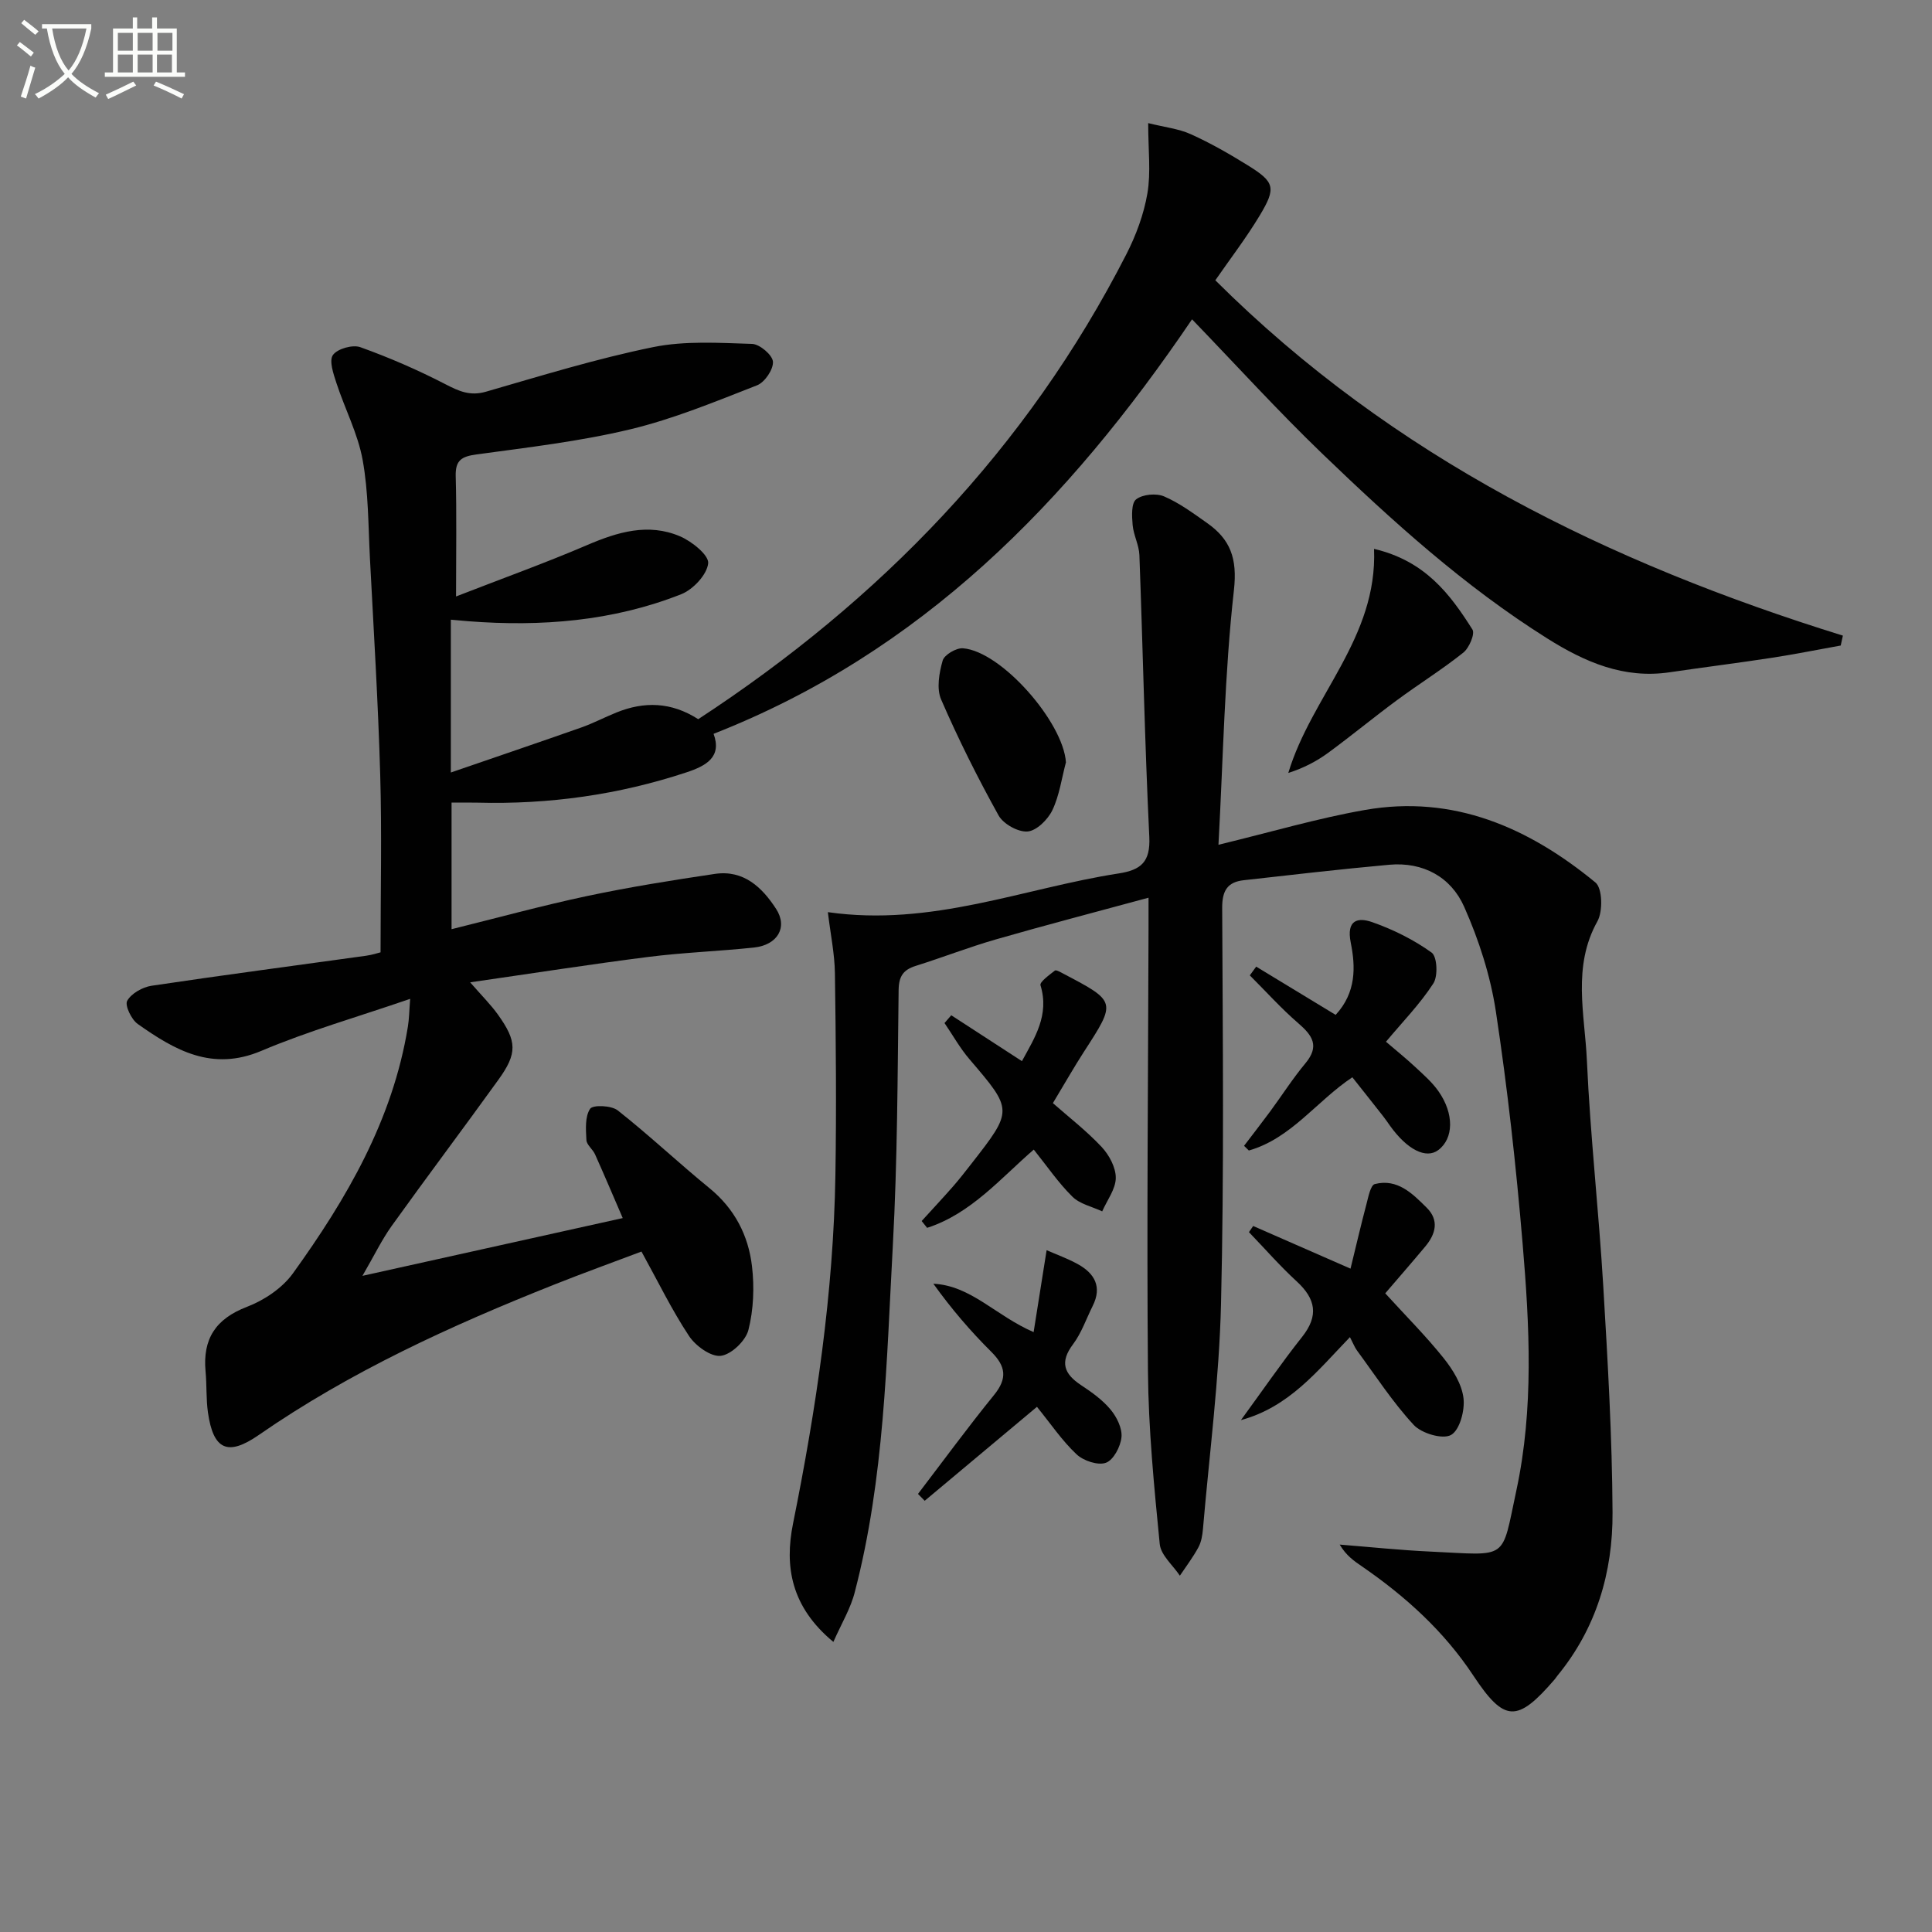 <svg enable-background="new 0 0 400 400" viewBox="0 0 400 400" xmlns="http://www.w3.org/2000/svg"><rect x="0" y="0" width="400" height="400" fill="#808080" stroke="none"/><path d="m6.4 11.7c-1-.8-1.9-1.6-2.9-2.3l.6-.7c.9.7 1.9 1.4 2.9 2.2zm-2.1 8.3c.7-2.1 1.4-4.2 2-6.4.2.1.6.3 1 .4-.7 2.3-1.3 4.4-1.9 6.4zm3-12.8c-1.1-.9-2.1-1.7-2.9-2.4l.6-.7c1 .8 2 1.5 3 2.4zm1.4-1.3v-.9h10.2v.9c-.9 4.2-2.3 7.3-4.1 9.4 1.3 1.4 3.2 2.7 5.7 4-.2.2-.4.5-.7.9-2.5-1.4-4.4-2.7-5.7-4.2-1.4 1.5-3.5 3-6.1 4.4 0 0 0 0-.1-.1-.3-.4-.5-.7-.7-.8 2.7-1.3 4.7-2.8 6.2-4.2-1.8-2.2-3-5.3-3.7-9.4zm9.2 0h-7.1c.6 3.8 1.7 6.7 3.4 8.7 1.7-2 2.9-4.8 3.7-8.7z" fill="#fbfcfa"/><path d="m31.6 3.6h.9v2.3h4.1v9.1h1.7v.9h-16.6v-.9h1.7v-9.1h4.1v-2.3h.9v2.3h3.1v-2.3zm-4 13.3.6.8c-1.9.9-3.8 1.9-5.8 2.8-.2-.3-.3-.6-.5-.9 2-.9 3.9-1.8 5.7-2.7zm-3.2-10.1v3.7h3.1v-3.7zm0 4.5v3.7h3.1v-3.7zm4.1-4.5v3.7h3.1v-3.7zm0 4.5v3.7h3.1v-3.7zm9.1 9.1c-2.1-1.1-4.1-2-5.8-2.7l.5-.8c2.2.9 4.1 1.8 5.8 2.6zm-1.9-13.6h-3.1v3.7h3.1zm-3.2 4.5v3.7h3.1v-3.7z" fill="#fbfcfa"/><g fill="#010101"><path d="m84.92 206.8c-10.82 3.73-21.06 6.64-30.79 10.76-10.22 4.34-17.94-.14-25.62-5.56-1.31-.93-2.7-3.85-2.18-4.79.86-1.53 3.18-2.84 5.05-3.12 14.77-2.21 29.59-4.15 44.39-6.21 1.3-.18 2.57-.6 3.02-.71 0-12.52.28-24.64-.07-36.74-.43-14.96-1.35-29.9-2.13-44.85-.35-6.8-.3-13.7-1.51-20.36-.99-5.45-3.68-10.57-5.42-15.9-.62-1.9-1.57-4.63-.73-5.82.92-1.3 4.08-2.19 5.67-1.62 6.04 2.17 11.96 4.74 17.66 7.69 2.79 1.44 5.08 2.47 8.34 1.53 11.47-3.31 22.93-6.85 34.61-9.23 6.62-1.35 13.66-.88 20.5-.67 1.58.05 4.22 2.3 4.32 3.68.11 1.6-1.69 4.26-3.28 4.89-8.63 3.37-17.28 6.96-26.24 9.11-10.45 2.51-21.21 3.75-31.88 5.21-3.06.42-4.37 1.19-4.28 4.49.21 7.79.07 15.59.07 24.91 9.69-3.77 18.52-6.94 27.12-10.63 6.33-2.72 12.67-4.62 19.23-1.83 2.45 1.04 6.03 3.91 5.85 5.6-.25 2.36-3.13 5.43-5.59 6.4-14.15 5.59-28.98 6.75-44.05 5.59-1.12-.09-2.23-.2-3.64-.32v31.64c9.38-3.23 18.2-6.22 26.98-9.31 2.5-.88 4.86-2.13 7.32-3.12 5.71-2.31 11.31-2.21 16.92 1.39 37.74-24.68 68.04-55.98 88.63-96.24 2.02-3.95 3.63-8.3 4.37-12.64.74-4.35.16-8.92.16-14.53 3.41.85 6.33 1.16 8.86 2.31 4.07 1.84 7.98 4.08 11.78 6.44 5.56 3.45 5.91 4.63 2.45 10.38-2.79 4.64-6.11 8.96-9.19 13.41 36.84 36.69 81.43 58.51 129.93 73.57-.15.68-.3 1.37-.45 2.05-4.75.85-9.49 1.81-14.26 2.54-7.04 1.08-14.12 1.96-21.17 3-9.49 1.4-17.55-2.12-25.33-7.01-17.17-10.79-32.1-24.32-46.62-38.29-9.11-8.77-17.63-18.15-26.92-27.78-25.75 38-56.09 68.96-99.06 85.82 1.76 4.8-1.52 6.63-5.65 7.99-14.04 4.64-28.44 6.65-43.21 6.26-1.66-.04-3.32-.01-5.39-.01v26.21c9.45-2.34 18.71-4.88 28.08-6.87 8.75-1.85 17.6-3.27 26.45-4.58 5.92-.87 9.76 2.76 12.67 7.26 2.45 3.79.31 7.47-4.61 7.99-7.27.77-14.6 1.02-21.84 1.94-11.98 1.52-23.92 3.39-36.9 5.26 2.46 2.83 4.28 4.62 5.75 6.68 3.97 5.54 4.04 8.03.1 13.49-7.29 10.12-14.8 20.09-22.07 30.23-2.08 2.9-3.64 6.17-6.08 10.37 18.48-4.1 35.59-7.9 53.89-11.96-2.01-4.66-3.83-8.95-5.74-13.21-.47-1.05-1.73-1.94-1.78-2.95-.12-2.2-.32-4.85.77-6.47.58-.85 4.41-.7 5.72.34 6.51 5.13 12.56 10.85 18.98 16.09 5.21 4.25 8.06 9.78 8.81 16.16.51 4.34.33 9-.74 13.21-.57 2.24-3.55 5.09-5.72 5.35-2.05.24-5.21-2.05-6.57-4.1-3.56-5.37-6.39-11.22-9.85-17.49-6.12 2.31-12.13 4.48-18.06 6.84-21.36 8.49-42.19 17.99-61.19 31.15-6.45 4.47-9.41 3.03-10.51-4.69-.39-2.79-.23-5.66-.49-8.47-.62-6.72 2.06-10.89 8.56-13.38 3.56-1.36 7.31-3.87 9.51-6.91 11.15-15.47 20.68-31.81 23.81-51.06.27-1.61.28-3.26.48-5.8z"/><path d="m172.54 339.94c-8.78-7.27-10.14-15.63-8.35-24.51 4.8-23.82 8.37-47.77 8.77-72.1.23-13.95.1-27.9-.1-41.85-.06-4.02-.91-8.04-1.46-12.63 21.54 3.08 40.5-4.96 60.19-8.01 4.66-.72 6.61-2.39 6.36-7.57-.94-19.44-1.33-38.9-2.05-58.35-.08-2.09-1.22-4.13-1.4-6.23-.16-1.81-.3-4.52.73-5.31 1.34-1.04 4.14-1.3 5.77-.61 3.16 1.35 6.02 3.48 8.87 5.48 4.86 3.41 6.34 7.34 5.6 13.94-1.94 17.27-2.22 34.74-3.2 52.71 10.99-2.66 20.54-5.49 30.29-7.2 18.35-3.23 33.94 3.64 47.76 15.01 1.45 1.19 1.56 5.97.41 8.03-5.25 9.4-2.61 19.24-2.18 28.84.7 15.59 2.46 31.13 3.39 46.72.93 15.6 1.84 31.23 1.92 46.85.07 12.36-3.35 23.97-11.42 33.79-.21.26-.38.55-.6.8-7.74 8.98-10.39 8.85-16.81-.84-6.06-9.17-14.04-16.39-23.03-22.58-1.61-1.11-3.25-2.2-4.63-4.53 6.27.5 12.53 1.16 18.81 1.45 16.3.75 14.61 2.05 17.77-12.67 3.63-16.91 2.73-34.06 1.29-51.11-1.35-16.04-3.12-32.08-5.53-48-1.12-7.42-3.52-14.85-6.57-21.72-2.73-6.16-8.49-9.34-15.54-8.7-10.05.91-20.07 2.07-30.1 3.2-3.33.37-4.47 2.12-4.46 5.7.12 27.32.41 54.66-.24 81.96-.37 15.57-2.41 31.1-3.74 46.65-.11 1.3-.34 2.7-.95 3.82-1.11 2.05-2.53 3.92-3.83 5.86-1.45-2.18-3.95-4.26-4.17-6.56-1.17-11.9-2.34-23.84-2.44-35.78-.26-30.48.04-60.97.12-91.46 0-1.8 0-3.6 0-6.57-11.04 3-21.39 5.69-31.66 8.65-5.58 1.61-11.01 3.73-16.55 5.47-2.58.81-3.49 2.16-3.53 5-.22 17.64-.24 35.3-1.2 52.91-1.31 24.01-1.74 48.18-7.86 71.67-.84 3.39-2.73 6.49-4.45 10.38z"/><path d="m279.49 276.84c-6.75 6.99-12.54 14.44-22.57 17.18 4.46-6.1 8.37-11.81 12.66-17.22 3.5-4.41 2.83-7.88-1.13-11.52-3.47-3.19-6.59-6.77-9.87-10.18.29-.42.59-.85.88-1.27 6.28 2.75 12.55 5.5 20.15 8.83 1.16-4.73 2.17-9.1 3.32-13.44.38-1.46.84-3.84 1.7-4.07 4.68-1.2 7.8 1.96 10.74 4.88 2.64 2.61 1.88 5.45-.27 8.03-2.74 3.28-5.56 6.51-8.3 9.71 4.35 4.77 8.48 8.9 12.1 13.43 1.9 2.38 3.75 5.36 4.1 8.26.31 2.54-.78 6.64-2.59 7.64-1.74.96-6.09-.33-7.72-2.09-4.36-4.71-7.9-10.19-11.73-15.39-.47-.63-.77-1.43-1.47-2.78z"/><path d="m276.53 210.12c4.29-4.63 4.13-9.97 3.13-14.94-.96-4.76 1.5-5.29 4.44-4.26 4.33 1.52 8.59 3.63 12.3 6.3 1.15.82 1.35 4.87.36 6.39-2.75 4.25-6.36 7.94-9.81 12.07 2.06 1.77 4.12 3.42 6.05 5.22 1.7 1.58 3.5 3.15 4.82 5.03 3.28 4.67 3.15 9.79-.04 12.18-2.53 1.9-6.44-.08-9.99-5.03-.48-.68-.95-1.37-1.46-2.02-2.04-2.61-4.11-5.2-6.34-8.02-7.37 4.89-12.67 12.67-21.43 15.16-.33-.32-.66-.65-.99-.97 1.8-2.37 3.63-4.72 5.4-7.11 2.45-3.33 4.68-6.83 7.32-10 2.93-3.53 1.47-5.71-1.46-8.24-3.56-3.07-6.73-6.61-10.07-9.94.44-.6.88-1.21 1.32-1.81 5.39 3.27 10.78 6.55 16.45 9.99z"/><path d="m214.03 238.01c-6.83 5.9-13 13.28-22.08 16.2-.38-.47-.75-.94-1.13-1.41 2.18-2.4 4.39-4.76 6.53-7.2 1.31-1.5 2.53-3.08 3.76-4.65 8.68-11.13 8.63-11.09-.4-21.66-1.96-2.29-3.45-4.98-5.16-7.48.47-.54.94-1.07 1.4-1.61 4.8 3.12 9.61 6.24 14.63 9.5 2.64-4.85 5.73-9.54 3.84-15.72-.2-.67 1.83-2.13 2.98-3.03.26-.21 1.19.34 1.76.64 11.02 5.79 10.99 5.77 4.23 16.21-1.98 3.06-3.78 6.24-6.4 10.59 3.26 2.87 6.93 5.71 10.07 9.05 1.57 1.67 2.97 4.27 2.95 6.44-.02 2.31-1.8 4.61-2.81 6.92-2.09-.98-4.63-1.51-6.17-3.04-2.91-2.87-5.25-6.32-8-9.75z"/><path d="m190.06 309.3c5.23-6.85 10.33-13.81 15.76-20.5 2.78-3.43 2.43-5.93-.59-8.93-4.32-4.29-8.29-8.93-11.99-14.09 7.83.4 12.85 6.59 20.76 10.02.92-5.79 1.77-11.16 2.69-16.96 2.01.88 4.32 1.71 6.43 2.87 3.5 1.92 5.1 4.7 3.11 8.67-1.33 2.66-2.31 5.58-4.06 7.92-2.8 3.72-1.89 6.14 1.67 8.49 2.21 1.46 4.45 3.06 6.11 5.07 1.27 1.53 2.42 3.86 2.24 5.7-.19 1.94-1.65 4.72-3.22 5.29-1.64.6-4.64-.4-6.07-1.74-2.99-2.8-5.33-6.29-8.21-9.84-7.98 6.68-15.61 13.06-23.24 19.45-.47-.48-.93-.95-1.39-1.42z"/><path d="m284.48 113.64c10.61 2.49 15.76 9.4 20.37 16.69.57.89-.67 3.82-1.89 4.79-4.4 3.51-9.21 6.5-13.74 9.85-4.8 3.54-9.41 7.35-14.22 10.88-2.42 1.77-5.12 3.18-8.27 4.18 4.8-15.97 18.5-27.94 17.75-46.39z"/><path d="m220.69 157.83c-.89 3.33-1.35 6.87-2.82 9.93-.93 1.93-3.26 4.24-5.12 4.39-1.96.16-5.02-1.55-6.01-3.33-4.33-7.8-8.34-15.81-11.89-24-.98-2.26-.41-5.51.32-8.06.34-1.19 2.81-2.65 4.2-2.54 7.98.63 20.78 15.32 21.32 23.61z"/></g></svg>